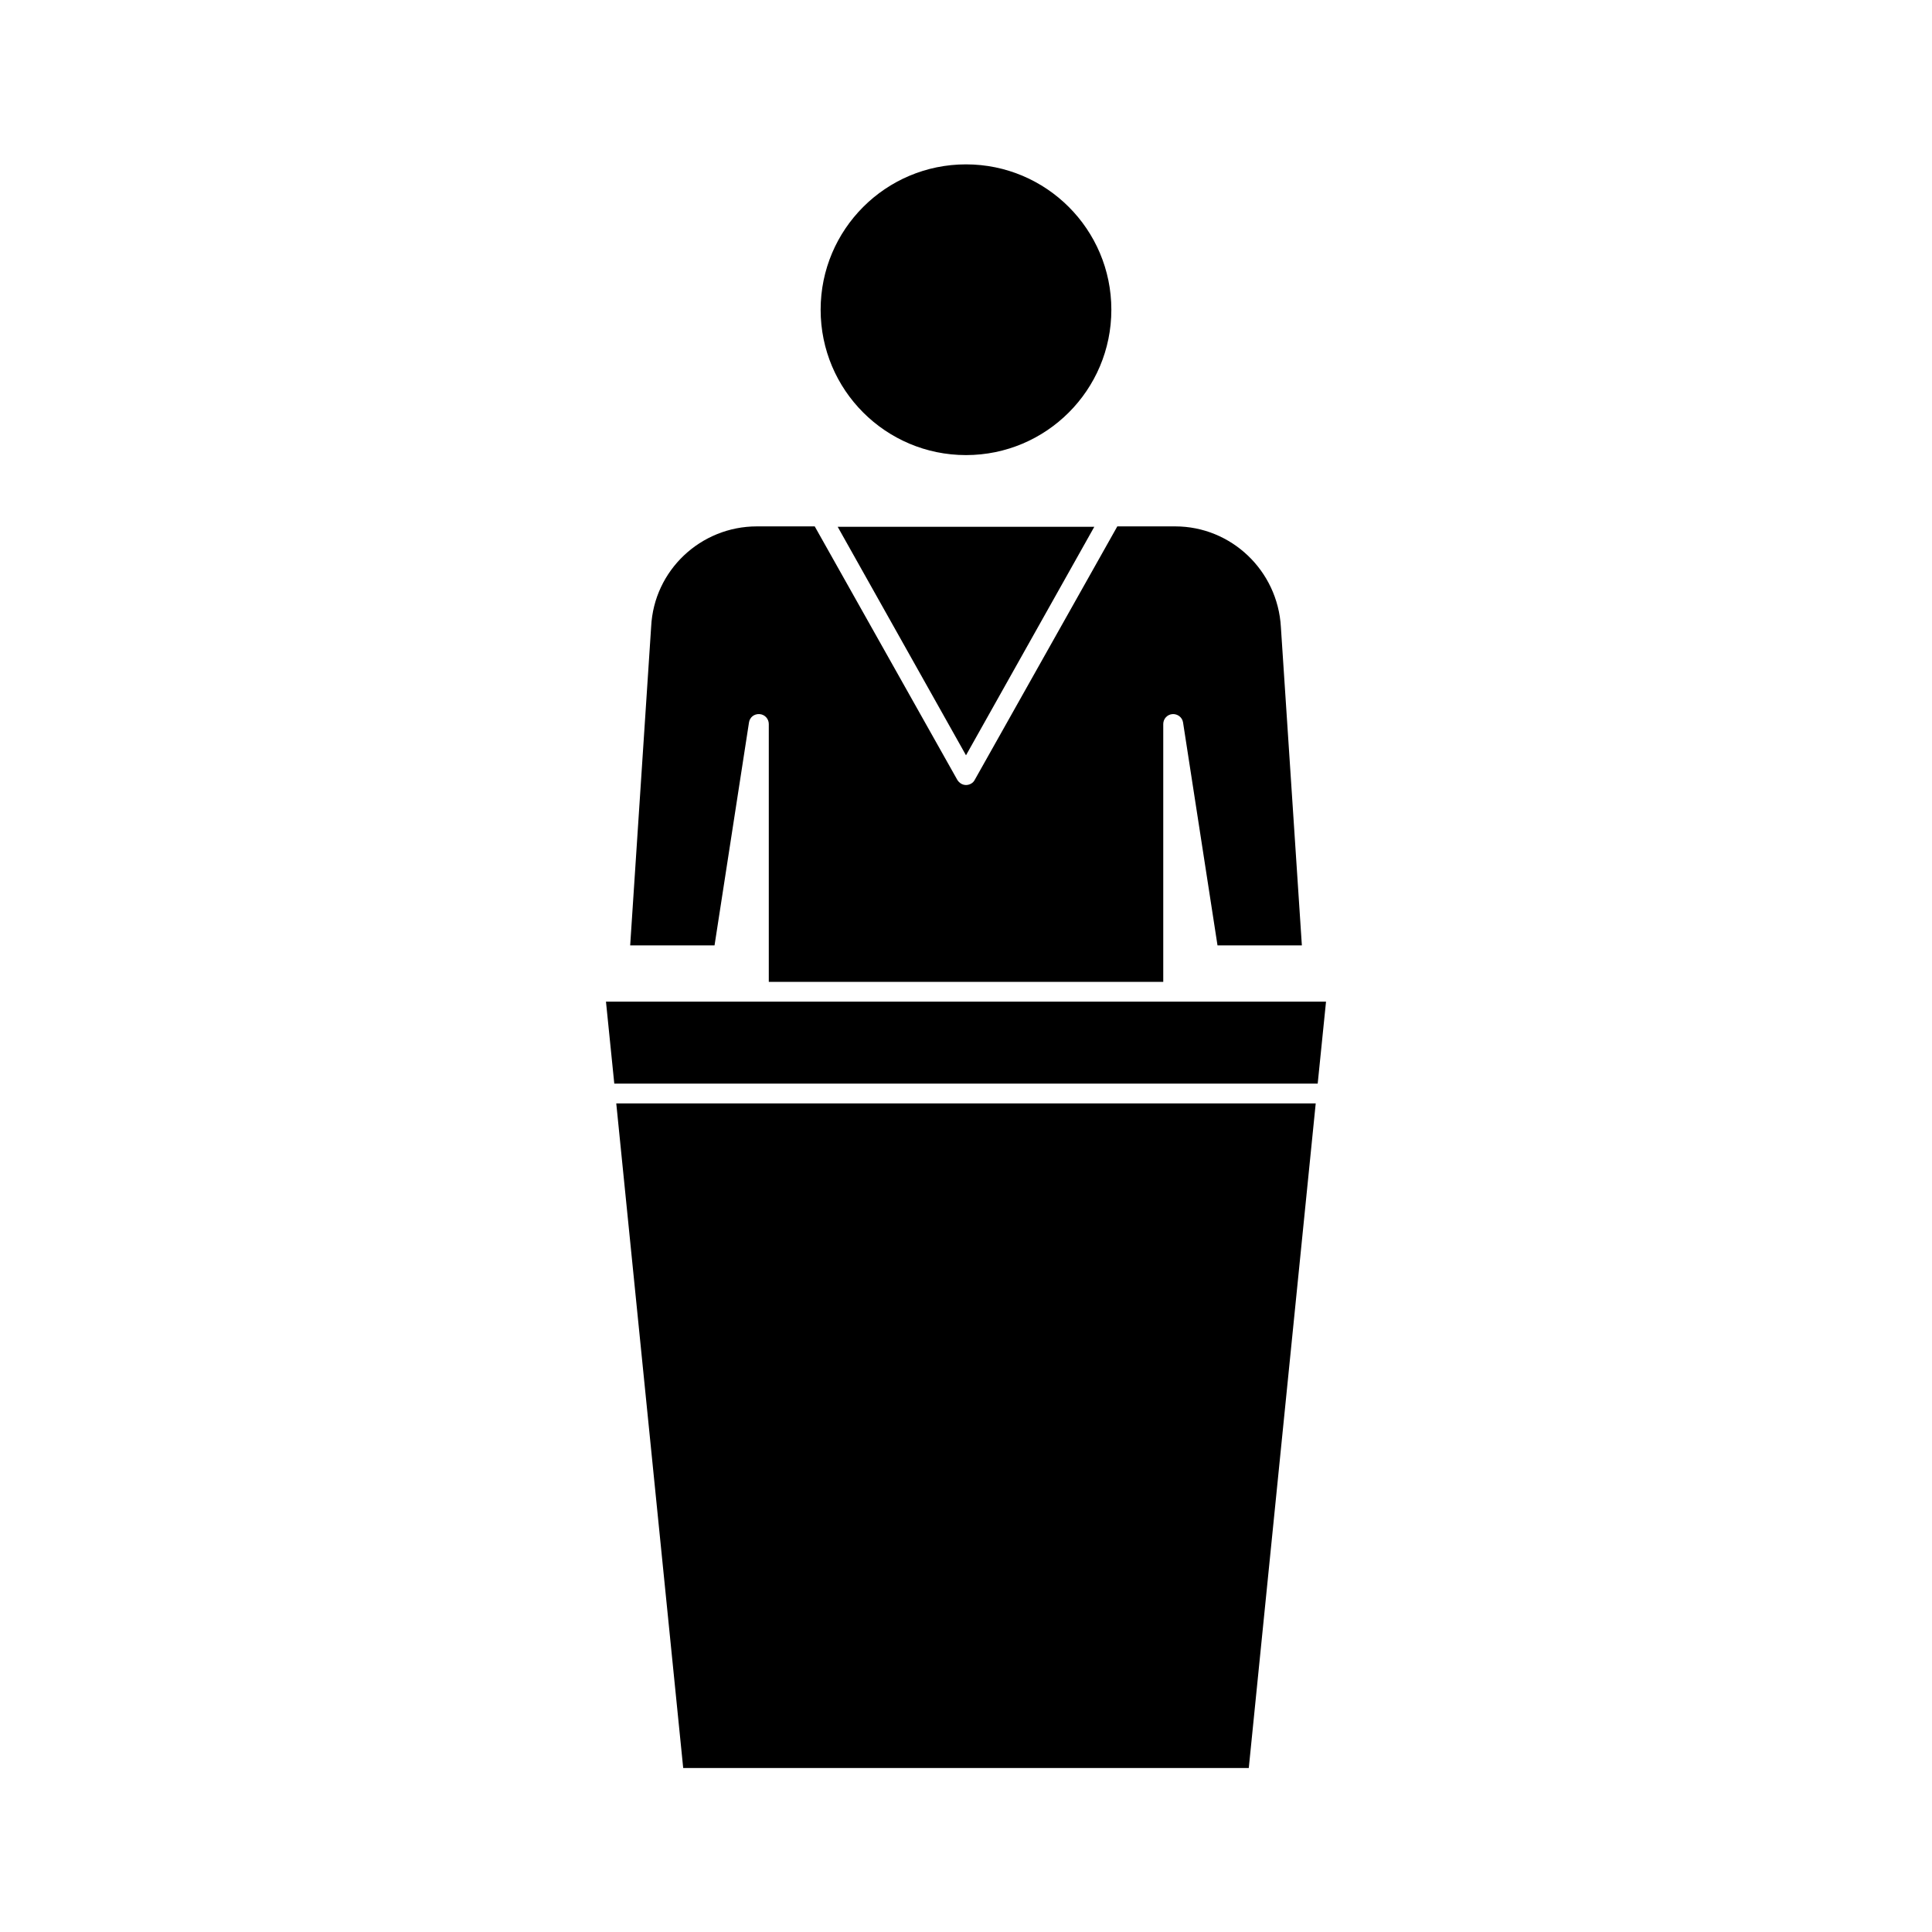<?xml version="1.0" encoding="UTF-8"?>
<!-- Uploaded to: ICON Repo, www.svgrepo.com, Generator: ICON Repo Mixer Tools -->
<svg fill="#000000" width="800px" height="800px" version="1.1" viewBox="144 144 512 512" xmlns="http://www.w3.org/2000/svg">
 <g>
  <path d="m438.52 226.08c0 21.273-17.246 38.523-38.52 38.523-21.277 0-38.523-17.25-38.523-38.523s17.246-38.52 38.523-38.52c21.273 0 38.52 17.246 38.52 38.52"/>
  <path d="m495.41 409.45h-190.82l2.203 21.727h186.41z"/>
  <path d="m474.94 612.54 17.738-176.12h-185.36l17.738 176.12z"/>
  <path d="m413.75 404.2h38.523v-68.328c0-1.363 1.051-2.519 2.414-2.625 1.363-0.105 2.625 0.84 2.832 2.203l9.133 59.094h22.355l-5.562-84.387c-0.84-14.906-13.121-26.66-28.023-26.66h-15.324l-37.785 67.176c-0.418 0.84-1.363 1.363-2.309 1.363-0.945 0-1.785-0.523-2.309-1.363l-37.785-67.176h-15.324c-14.906 0-27.289 11.652-28.023 26.555l-5.562 84.492h22.355l9.133-59.094c0.211-1.363 1.363-2.309 2.832-2.203 1.363 0.105 2.414 1.258 2.414 2.625v68.328z"/>
  <path d="m386.25 283.6h-20.258l34.008 60.562 34.004-60.562z"/>
 </g>
</svg>